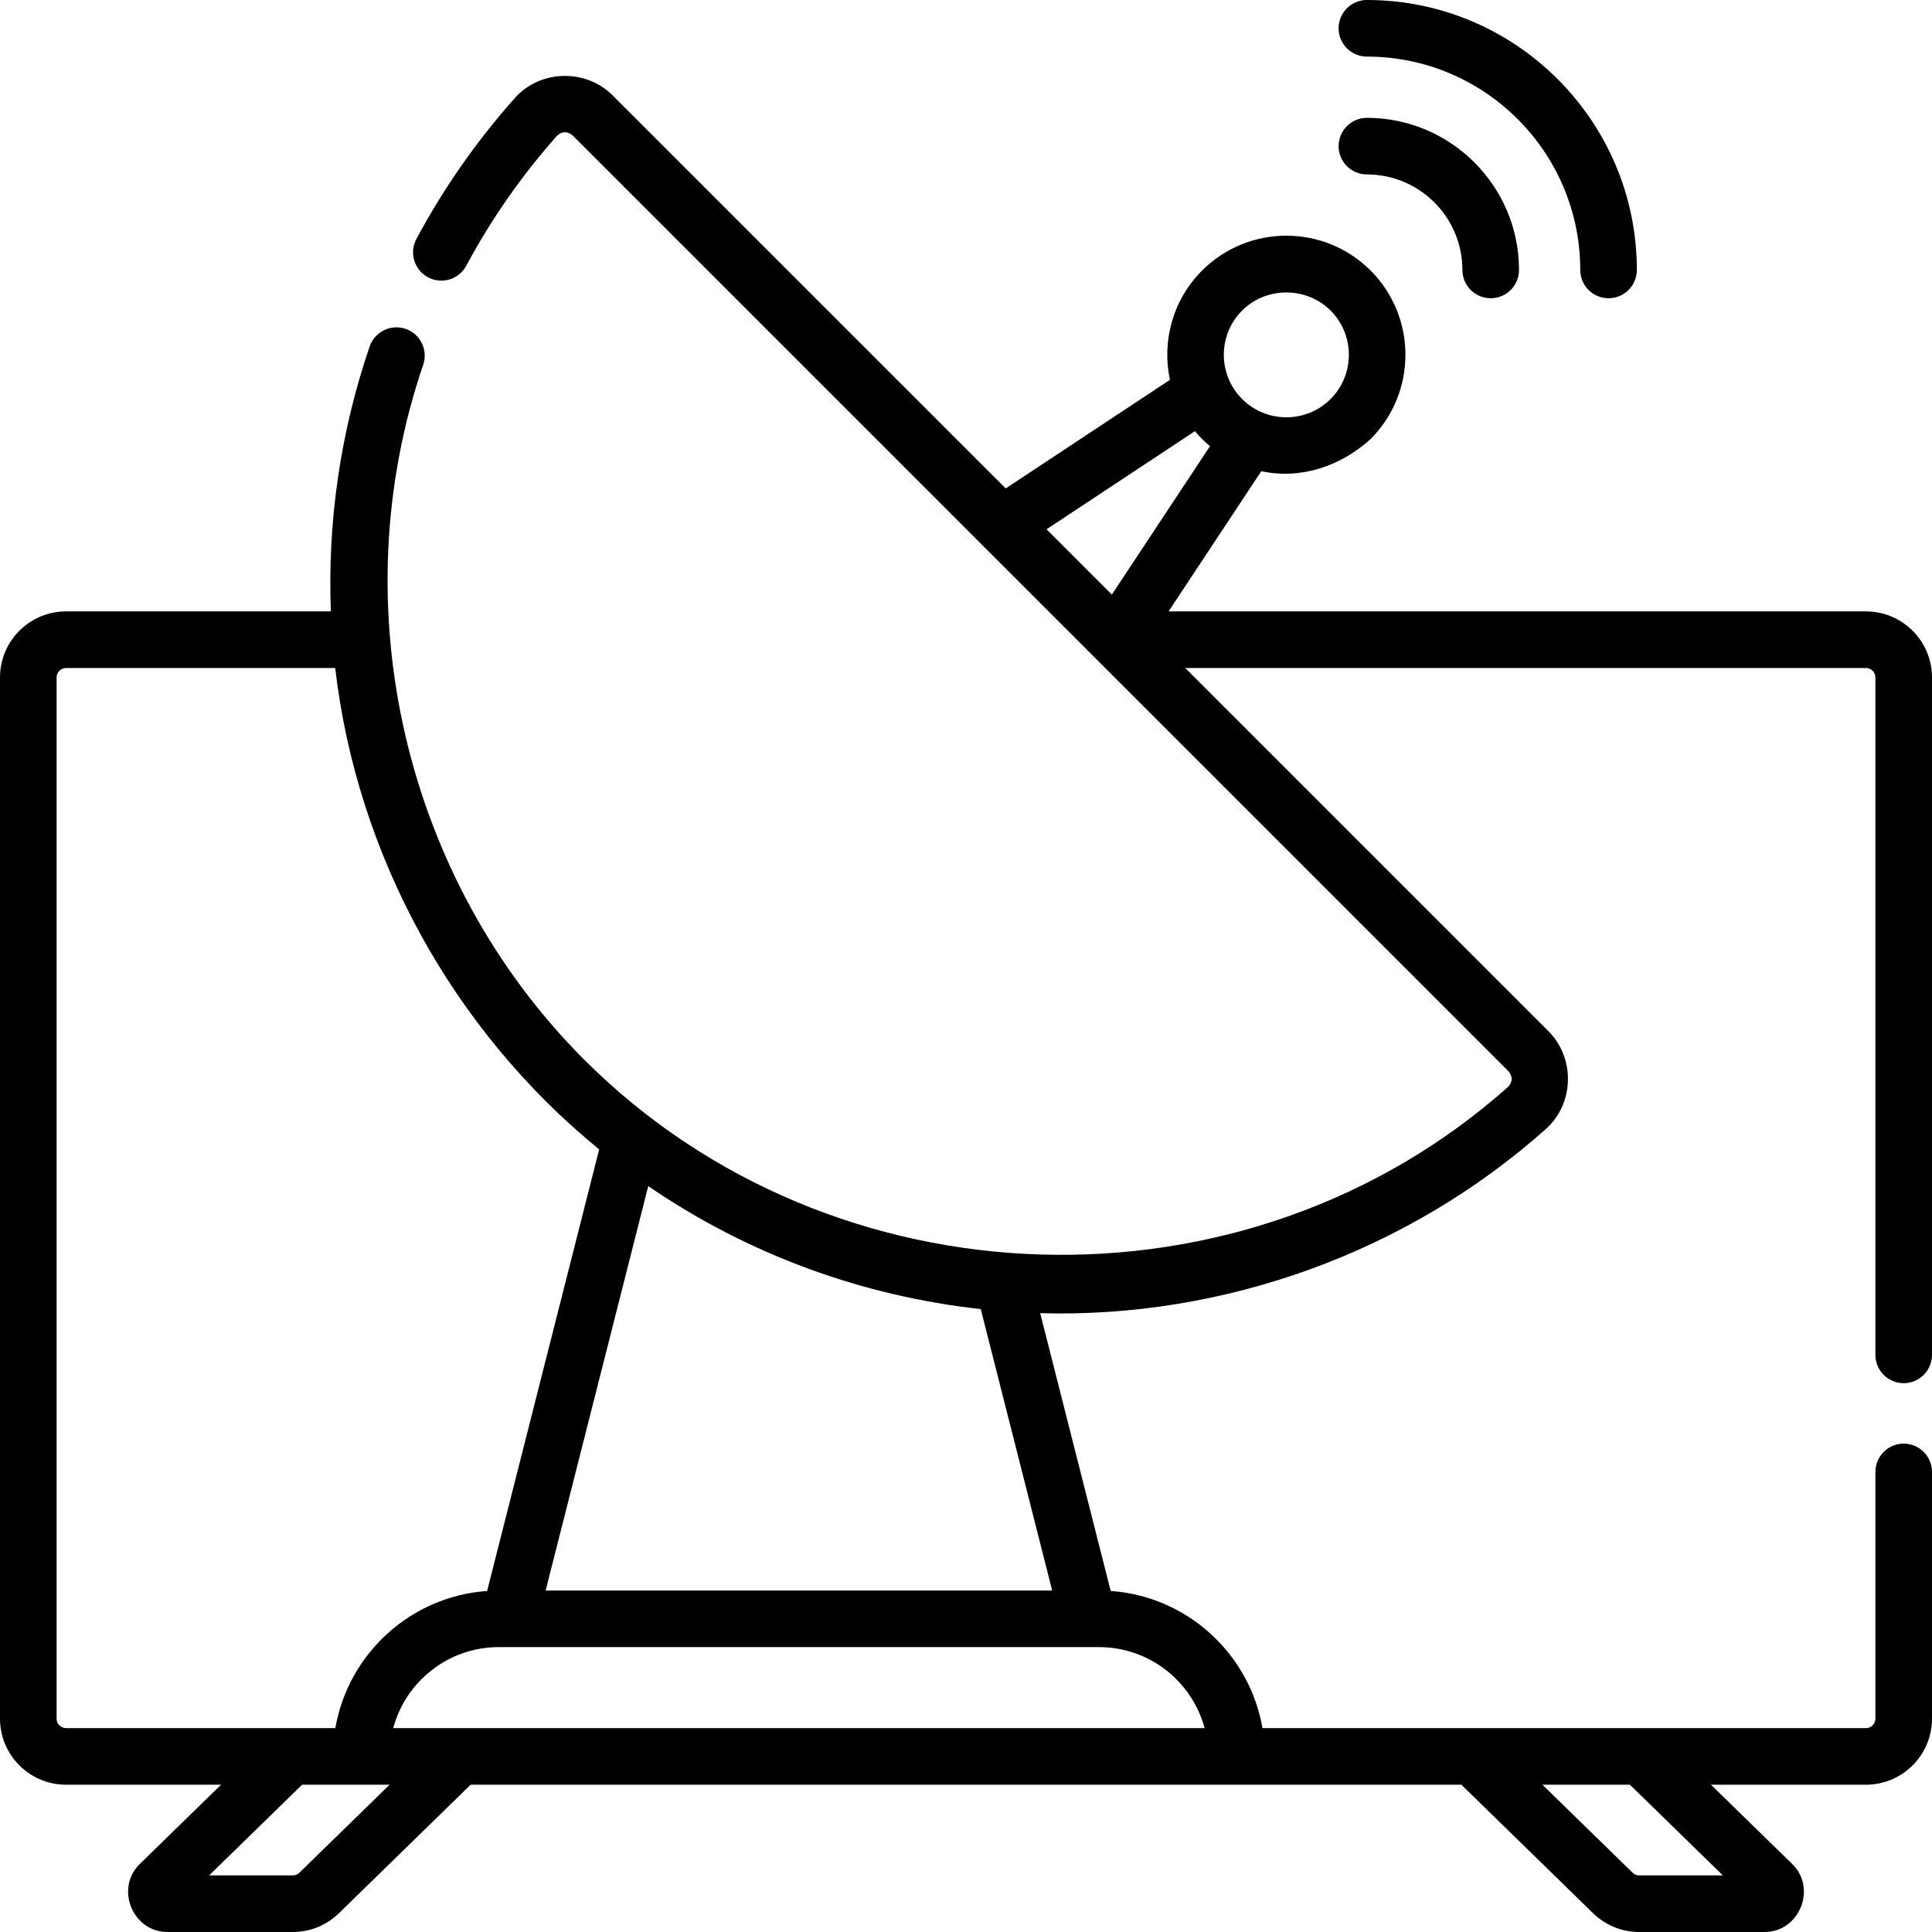 <?xml version="1.0" encoding="UTF-8"?> <svg xmlns="http://www.w3.org/2000/svg" id="Capa_1" height="512" viewBox="0 0 512 512" width="512"><g><path d="m504.5 366.561c4.143 0 7.5-3.358 7.5-7.5v-179.531c0-9.649-7.851-17.5-17.5-17.5h-184.817l24.571-37.156c10.6 2.263 21.11-1.387 28.969-8.524 12.311-12.312 12.311-32.344-.001-44.657-12.312-12.311-32.344-12.311-44.656 0-7.851 7.852-10.686 18.842-8.524 28.968l-43.523 28.781-104.154-104.153c-7.135-7.134-19.198-6.862-25.927.692-10.138 11.379-18.914 23.946-26.087 37.353-1.954 3.652-.577 8.197 3.075 10.151 3.655 1.954 8.197.576 10.151-3.075 6.614-12.364 14.709-23.956 24.061-34.452 1.342-1.197 2.715-1.218 4.119-.063l247.993 247.992c1.156 1.405 1.135 2.778-.063 4.12-69.753 62.141-178.88 58.805-244.865-7.182-47.708-47.708-64.508-120.283-42.668-184.147 1.34-3.919-.751-8.183-4.67-9.523-3.912-1.337-8.183.75-9.523 4.67-7.749 22.658-11.193 46.456-10.28 70.205h-70.181c-9.649 0-17.5 7.851-17.5 17.5v275.94c0 9.649 7.851 17.5 17.5 17.5h41.074l-21.536 21.015c-6.611 6.45-1.904 18.015 7.332 18.015h33.226c4.594 0 8.935-1.767 12.222-4.975l34.902-34.055h262.561l34.902 34.055c3.287 3.208 7.628 4.975 12.222 4.975h33.226c9.236 0 13.943-11.565 7.333-18.015l-21.537-21.015h41.073c9.649 0 17.5-7.851 17.5-17.5v-65.392c0-4.142-3.357-7.5-7.5-7.5s-7.5 3.358-7.5 7.5v65.392c0 1.378-1.121 2.5-2.5 2.5h-159.935c-3.4-19.689-19.931-34.929-40.222-36.349l-18.679-73.611c48.936 1.372 97.437-16.23 134.002-48.802 7.552-6.728 7.826-18.792.692-25.927l-96.251-96.251h180.393c1.379 0 2.5 1.122 2.5 2.5v179.531c0 4.142 3.357 7.5 7.5 7.5zm-489.5 88.909v-275.94c0-1.378 1.121-2.5 2.5-2.5h71.332c5.786 49.73 31.181 95.921 69.953 127.577l-29.693 117.015c-20.291 1.419-36.822 16.66-40.221 36.349h-71.371c-1.379-.001-2.5-1.122-2.5-2.501zm64.343 40.819c-.471.458-1.091.711-1.747.711h-22.17l24.627-24.03h23.188zm352.604-23.319 24.627 24.03h-22.17c-.656 0-1.276-.252-1.747-.711l-23.898-23.319zm-112.714-15h-197.566-17.465c3.312-12.351 14.604-21.47 27.985-21.47 53.02 0 106.04.004 159.06 0 13.382 0 24.674 9.119 27.986 21.47zm-40.396-36.47h-134.239l27.195-107.169c26.711 18.295 57.06 29.187 88.119 32.591zm50.337-339.201c6.387-6.388 17.055-6.387 23.442 0 6.463 6.463 6.463 16.98.001 23.443-6.464 6.463-16.981 6.463-23.443 0-6.463-6.463-6.463-16.979 0-23.443zm-12.506 31.964c1.203 1.453 2.532 2.782 3.985 3.985l-26.004 39.324-17.304-17.304z"></path><path d="m362.245 46.23c13.955 0 25.308 11.353 25.308 25.307 0 4.142 3.357 7.5 7.5 7.5s7.5-3.358 7.5-7.5c0-22.226-18.082-40.307-40.308-40.307-4.143 0-7.5 3.358-7.5 7.5s3.358 7.5 7.5 7.5z"></path><path d="m362.245 15c31.175 0 56.537 25.362 56.537 56.537 0 4.142 3.357 7.5 7.5 7.5s7.5-3.358 7.5-7.5c0-39.446-32.092-71.537-71.537-71.537-4.143 0-7.5 3.358-7.5 7.5s3.358 7.5 7.5 7.5z"></path></g></svg> 